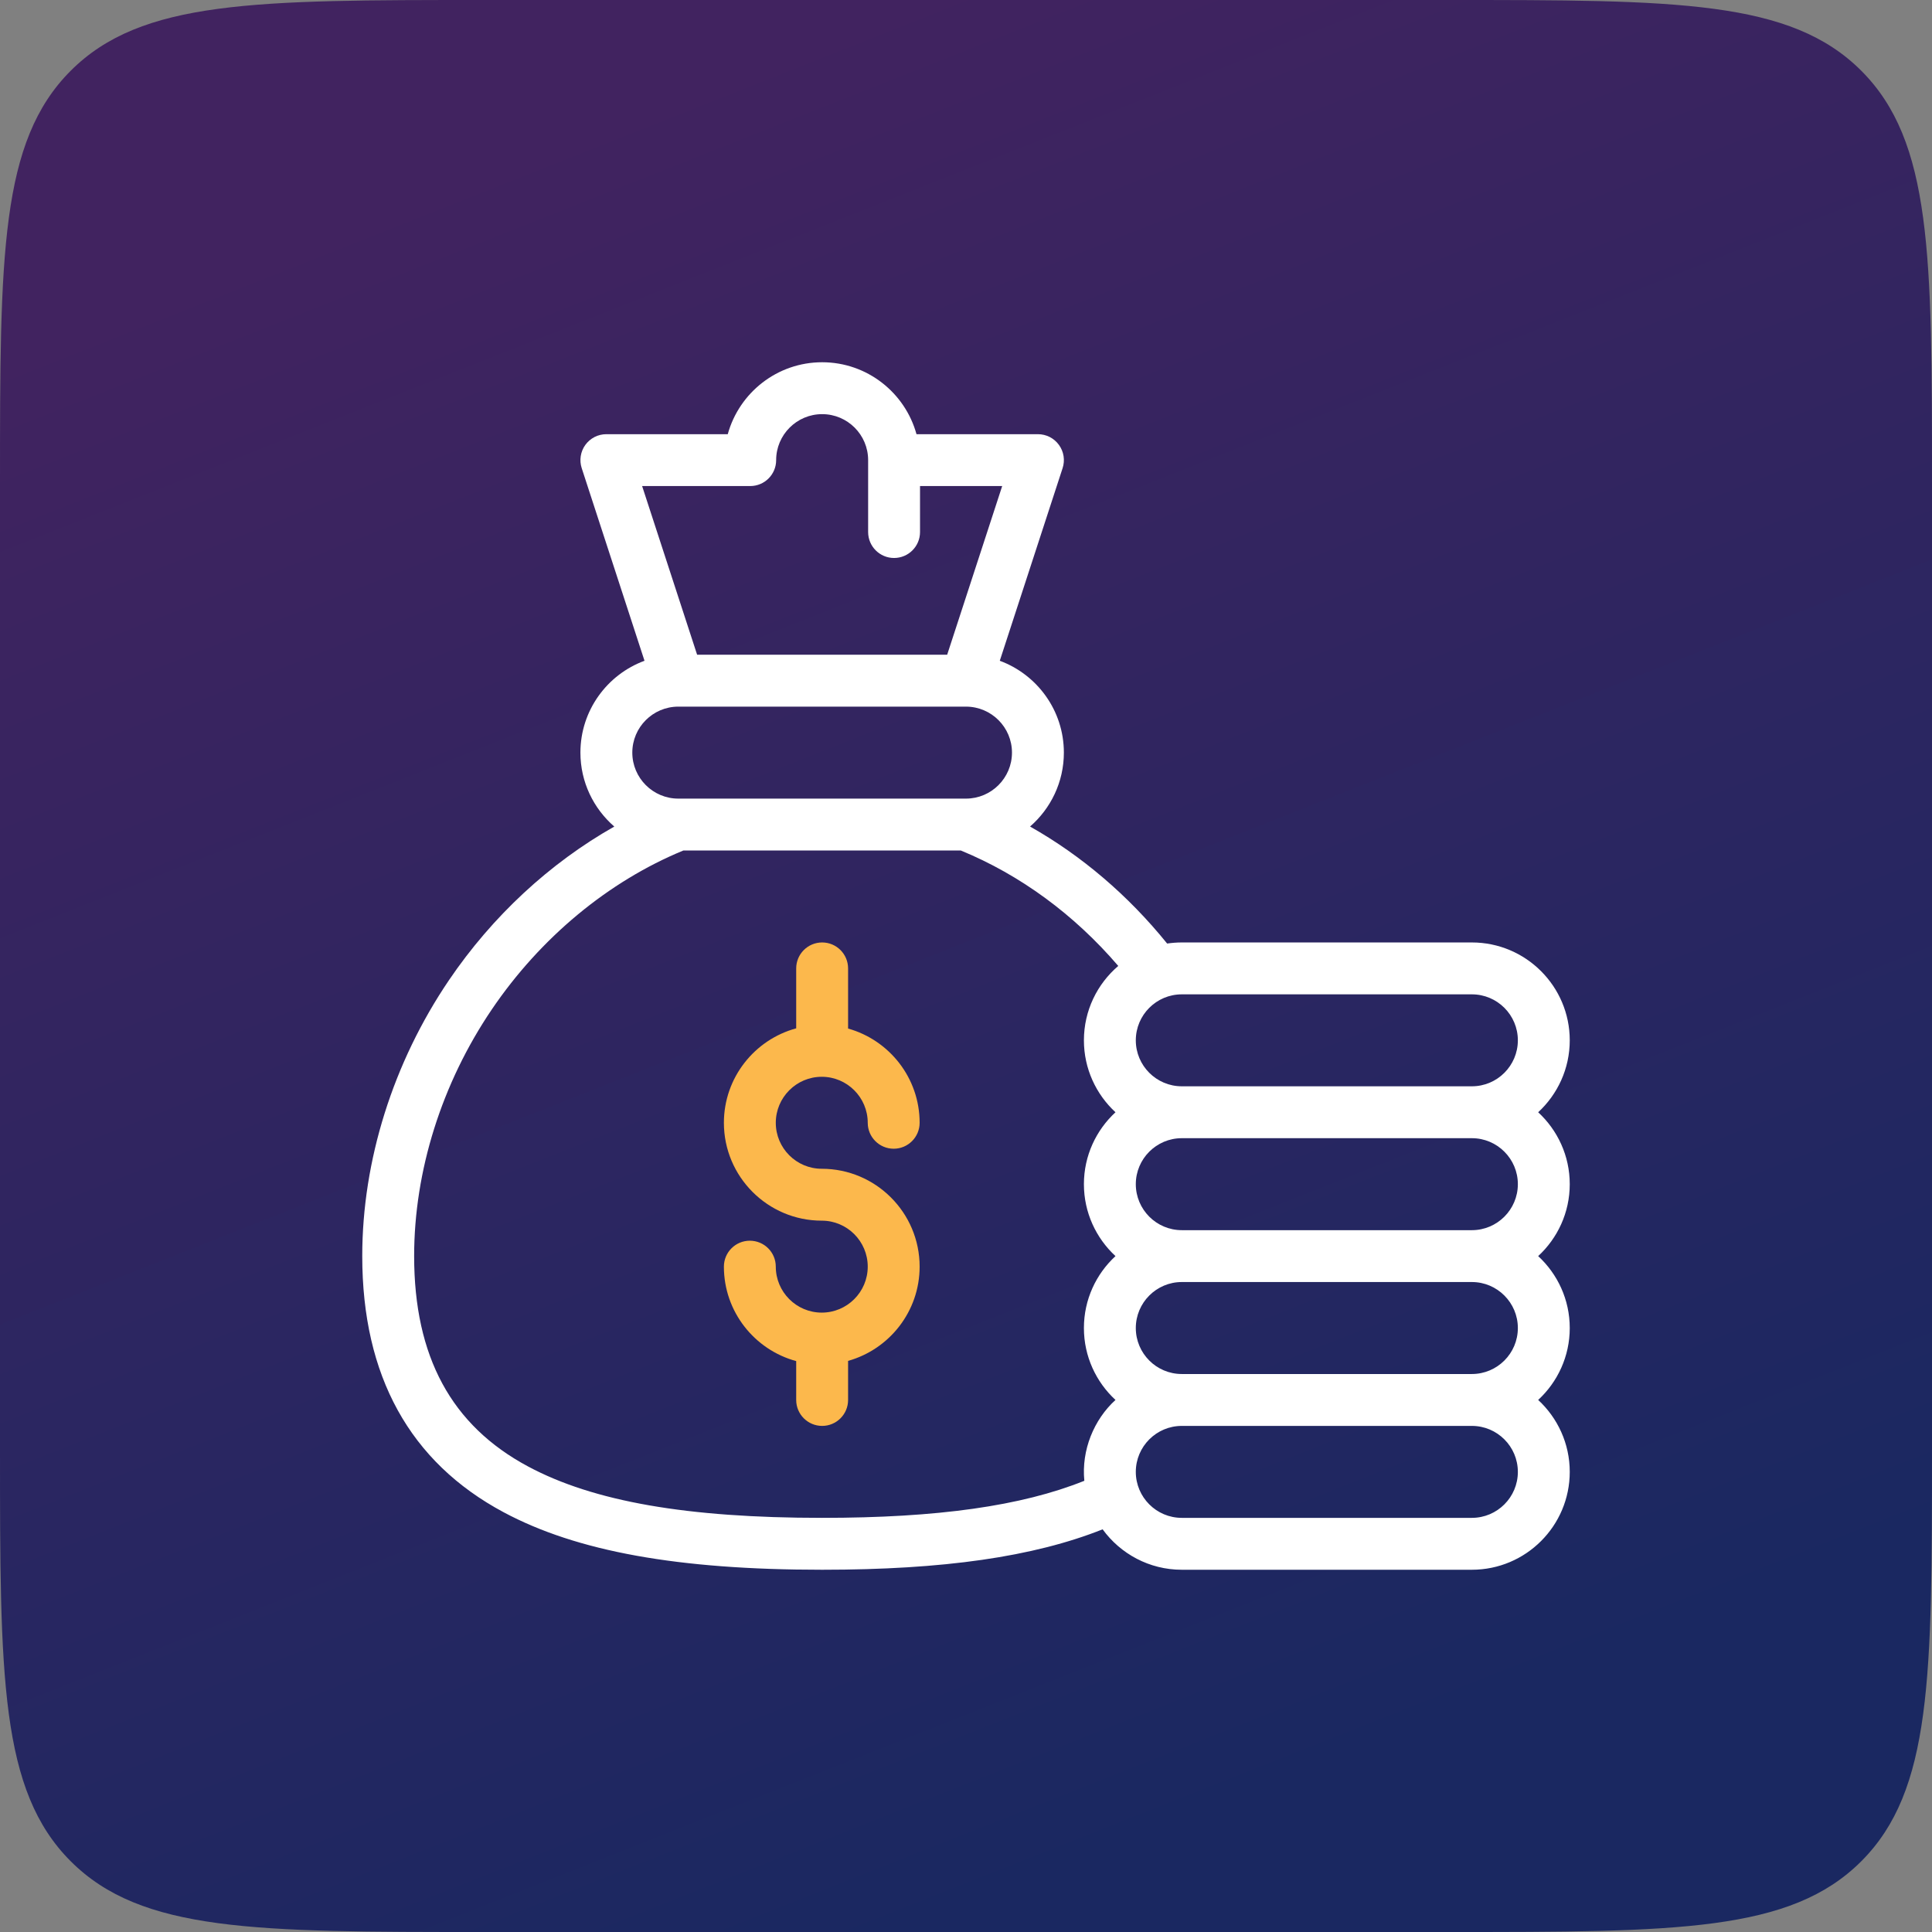 <svg width="64" height="64" viewBox="0 0 64 64" fill="none" xmlns="http://www.w3.org/2000/svg">
<rect x="0" y="0" width="64" height="64" fill="#808080" stroke="none"/>
<path d="M16 64C8.458 64 4.686 64 2.343 61.657C-2.04844e-07 59.314 -3.6969e-07 55.542 -6.99382e-07 48L-2.09815e-06 16C-2.42784e-06 8.458 -2.59268e-06 4.686 2.343 2.343C4.686 -2.04844e-07 8.458 -3.6969e-07 16 -6.99382e-07L48 -2.09815e-06C55.542 -2.42784e-06 59.314 -2.59268e-06 61.657 2.343C64 4.686 64 8.458 64 16L64 48C64 55.542 64 59.314 61.657 61.657C59.314 64 55.542 64 48 64L16 64Z" fill="url(#paint0_linear_31_8038)"/>
<g clip-path="url(#clip0_31_8038)">
<path d="M27.222 38.717C26.382 38.717 25.699 38.034 25.699 37.194C25.699 36.354 26.382 35.67 27.222 35.67C28.062 35.67 28.745 36.354 28.745 37.194C28.745 37.668 29.13 38.053 29.605 38.053C30.079 38.053 30.464 37.668 30.464 37.194C30.464 35.708 29.459 34.454 28.094 34.072V32.08C28.094 31.605 27.709 31.22 27.235 31.22C26.76 31.22 26.375 31.605 26.375 32.08V34.065C24.997 34.438 23.98 35.699 23.98 37.194C23.98 38.981 25.434 40.436 27.222 40.436C28.062 40.436 28.745 41.119 28.745 41.959C28.745 42.799 28.062 43.482 27.222 43.482C26.382 43.482 25.699 42.799 25.699 41.959C25.699 41.484 25.314 41.1 24.839 41.1C24.365 41.1 23.98 41.484 23.98 41.959C23.98 43.454 24.997 44.715 26.375 45.088V46.376C26.375 46.85 26.76 47.235 27.235 47.235C27.709 47.235 28.094 46.85 28.094 46.376V45.081C29.459 44.699 30.464 43.445 30.464 41.959C30.464 40.171 29.01 38.717 27.222 38.717Z" fill="#FCB84C"/>
<path d="M52 39.227C52 38.286 51.596 37.438 50.954 36.845C51.596 36.252 52 35.403 52 34.462C52 32.675 50.546 31.22 48.758 31.22H39.148C38.983 31.22 38.821 31.233 38.663 31.256C37.372 29.659 35.83 28.345 34.122 27.38C34.807 26.785 35.242 25.908 35.242 24.931C35.242 23.537 34.357 22.346 33.119 21.889L35.2 15.508C35.242 15.379 35.253 15.242 35.232 15.108C35.211 14.974 35.158 14.847 35.078 14.737C34.998 14.627 34.894 14.538 34.773 14.476C34.652 14.415 34.518 14.383 34.383 14.383H30.36C29.983 13.011 28.725 12 27.235 12C25.744 12 24.486 13.011 24.108 14.383H20.087C19.951 14.383 19.817 14.415 19.696 14.476C19.576 14.538 19.471 14.627 19.391 14.737C19.311 14.847 19.259 14.974 19.238 15.108C19.217 15.242 19.228 15.379 19.27 15.508L21.35 21.889C20.112 22.345 19.227 23.537 19.227 24.931C19.227 25.909 19.663 26.785 20.349 27.381C18.213 28.589 16.31 30.349 14.871 32.472C13.02 35.203 12 38.449 12 41.61C12 45.577 13.575 48.431 16.681 50.094C19.11 51.394 22.463 52 27.235 52C31.254 52 34.237 51.572 36.526 50.661C37.116 51.472 38.071 52 39.148 52H48.758C50.546 52 52 50.546 52 48.758C52 47.817 51.596 46.968 50.954 46.375C51.596 45.782 52 44.934 52 43.993C52 43.051 51.596 42.203 50.954 41.61C51.596 41.017 52 40.169 52 39.227ZM50.281 34.462C50.281 35.302 49.598 35.985 48.758 35.985H39.148C38.308 35.985 37.625 35.302 37.625 34.462C37.625 33.622 38.308 32.939 39.148 32.939H48.758C49.598 32.939 50.281 33.622 50.281 34.462ZM24.852 16.101C25.327 16.101 25.711 15.717 25.711 15.242C25.711 14.402 26.395 13.719 27.235 13.719C28.075 13.719 28.758 14.402 28.758 15.242V17.625C28.758 18.099 29.143 18.484 29.617 18.484C30.092 18.484 30.477 18.099 30.477 17.625V16.101H33.199L31.376 21.689H23.093L21.271 16.101H24.852ZM22.467 23.408L22.469 23.408L22.475 23.408H31.994L32 23.408L32.002 23.408C32.841 23.41 33.523 24.092 33.523 24.931C33.523 25.771 32.84 26.454 32.001 26.455C31.992 26.455 31.983 26.454 31.973 26.455H22.494C22.486 26.454 22.479 26.455 22.471 26.455H22.469C21.63 26.455 20.946 25.771 20.946 24.931C20.946 24.092 21.628 23.41 22.467 23.408ZM27.235 50.281C22.758 50.281 19.662 49.74 17.492 48.578C14.953 47.219 13.719 44.94 13.719 41.61C13.719 38.789 14.633 35.886 16.293 33.437C17.904 31.061 20.151 29.198 22.637 28.174H31.829C33.798 28.984 35.583 30.294 37.044 31.998C36.348 32.593 35.906 33.477 35.906 34.462C35.906 35.403 36.31 36.252 36.952 36.845C36.31 37.438 35.906 38.286 35.906 39.227C35.906 40.169 36.31 41.017 36.952 41.61C36.309 42.203 35.906 43.051 35.906 43.993C35.906 44.934 36.31 45.782 36.952 46.375C36.24 47.022 35.819 48.034 35.92 49.053C33.84 49.889 31.053 50.281 27.235 50.281ZM50.281 48.758C50.281 49.598 49.598 50.281 48.758 50.281H39.148C38.308 50.281 37.625 49.598 37.625 48.758C37.625 47.918 38.308 47.235 39.148 47.235H48.758C49.598 47.235 50.281 47.918 50.281 48.758ZM50.281 43.993C50.281 44.833 49.598 45.516 48.758 45.516H39.148C38.308 45.516 37.625 44.833 37.625 43.993C37.625 43.153 38.308 42.469 39.148 42.469H48.758C49.598 42.469 50.281 43.153 50.281 43.993ZM39.148 40.751C38.308 40.751 37.625 40.067 37.625 39.227C37.625 38.388 38.308 37.704 39.148 37.704H48.758C49.598 37.704 50.281 38.388 50.281 39.227C50.281 40.067 49.598 40.751 48.758 40.751H39.148Z" fill="white"/>
</g>
<defs>
<linearGradient id="paint0_linear_31_8038" x1="30" y1="64" x2="8.088" y2="8.679" gradientUnits="userSpaceOnUse">
<stop stop-color="#1A2861"/>
<stop offset="1" stop-color="#412360"/>
</linearGradient>
<clipPath id="clip0_31_8038">
<rect width="40" height="40" fill="white" transform="translate(12 12)"/>
</clipPath>
</defs>
</svg>
